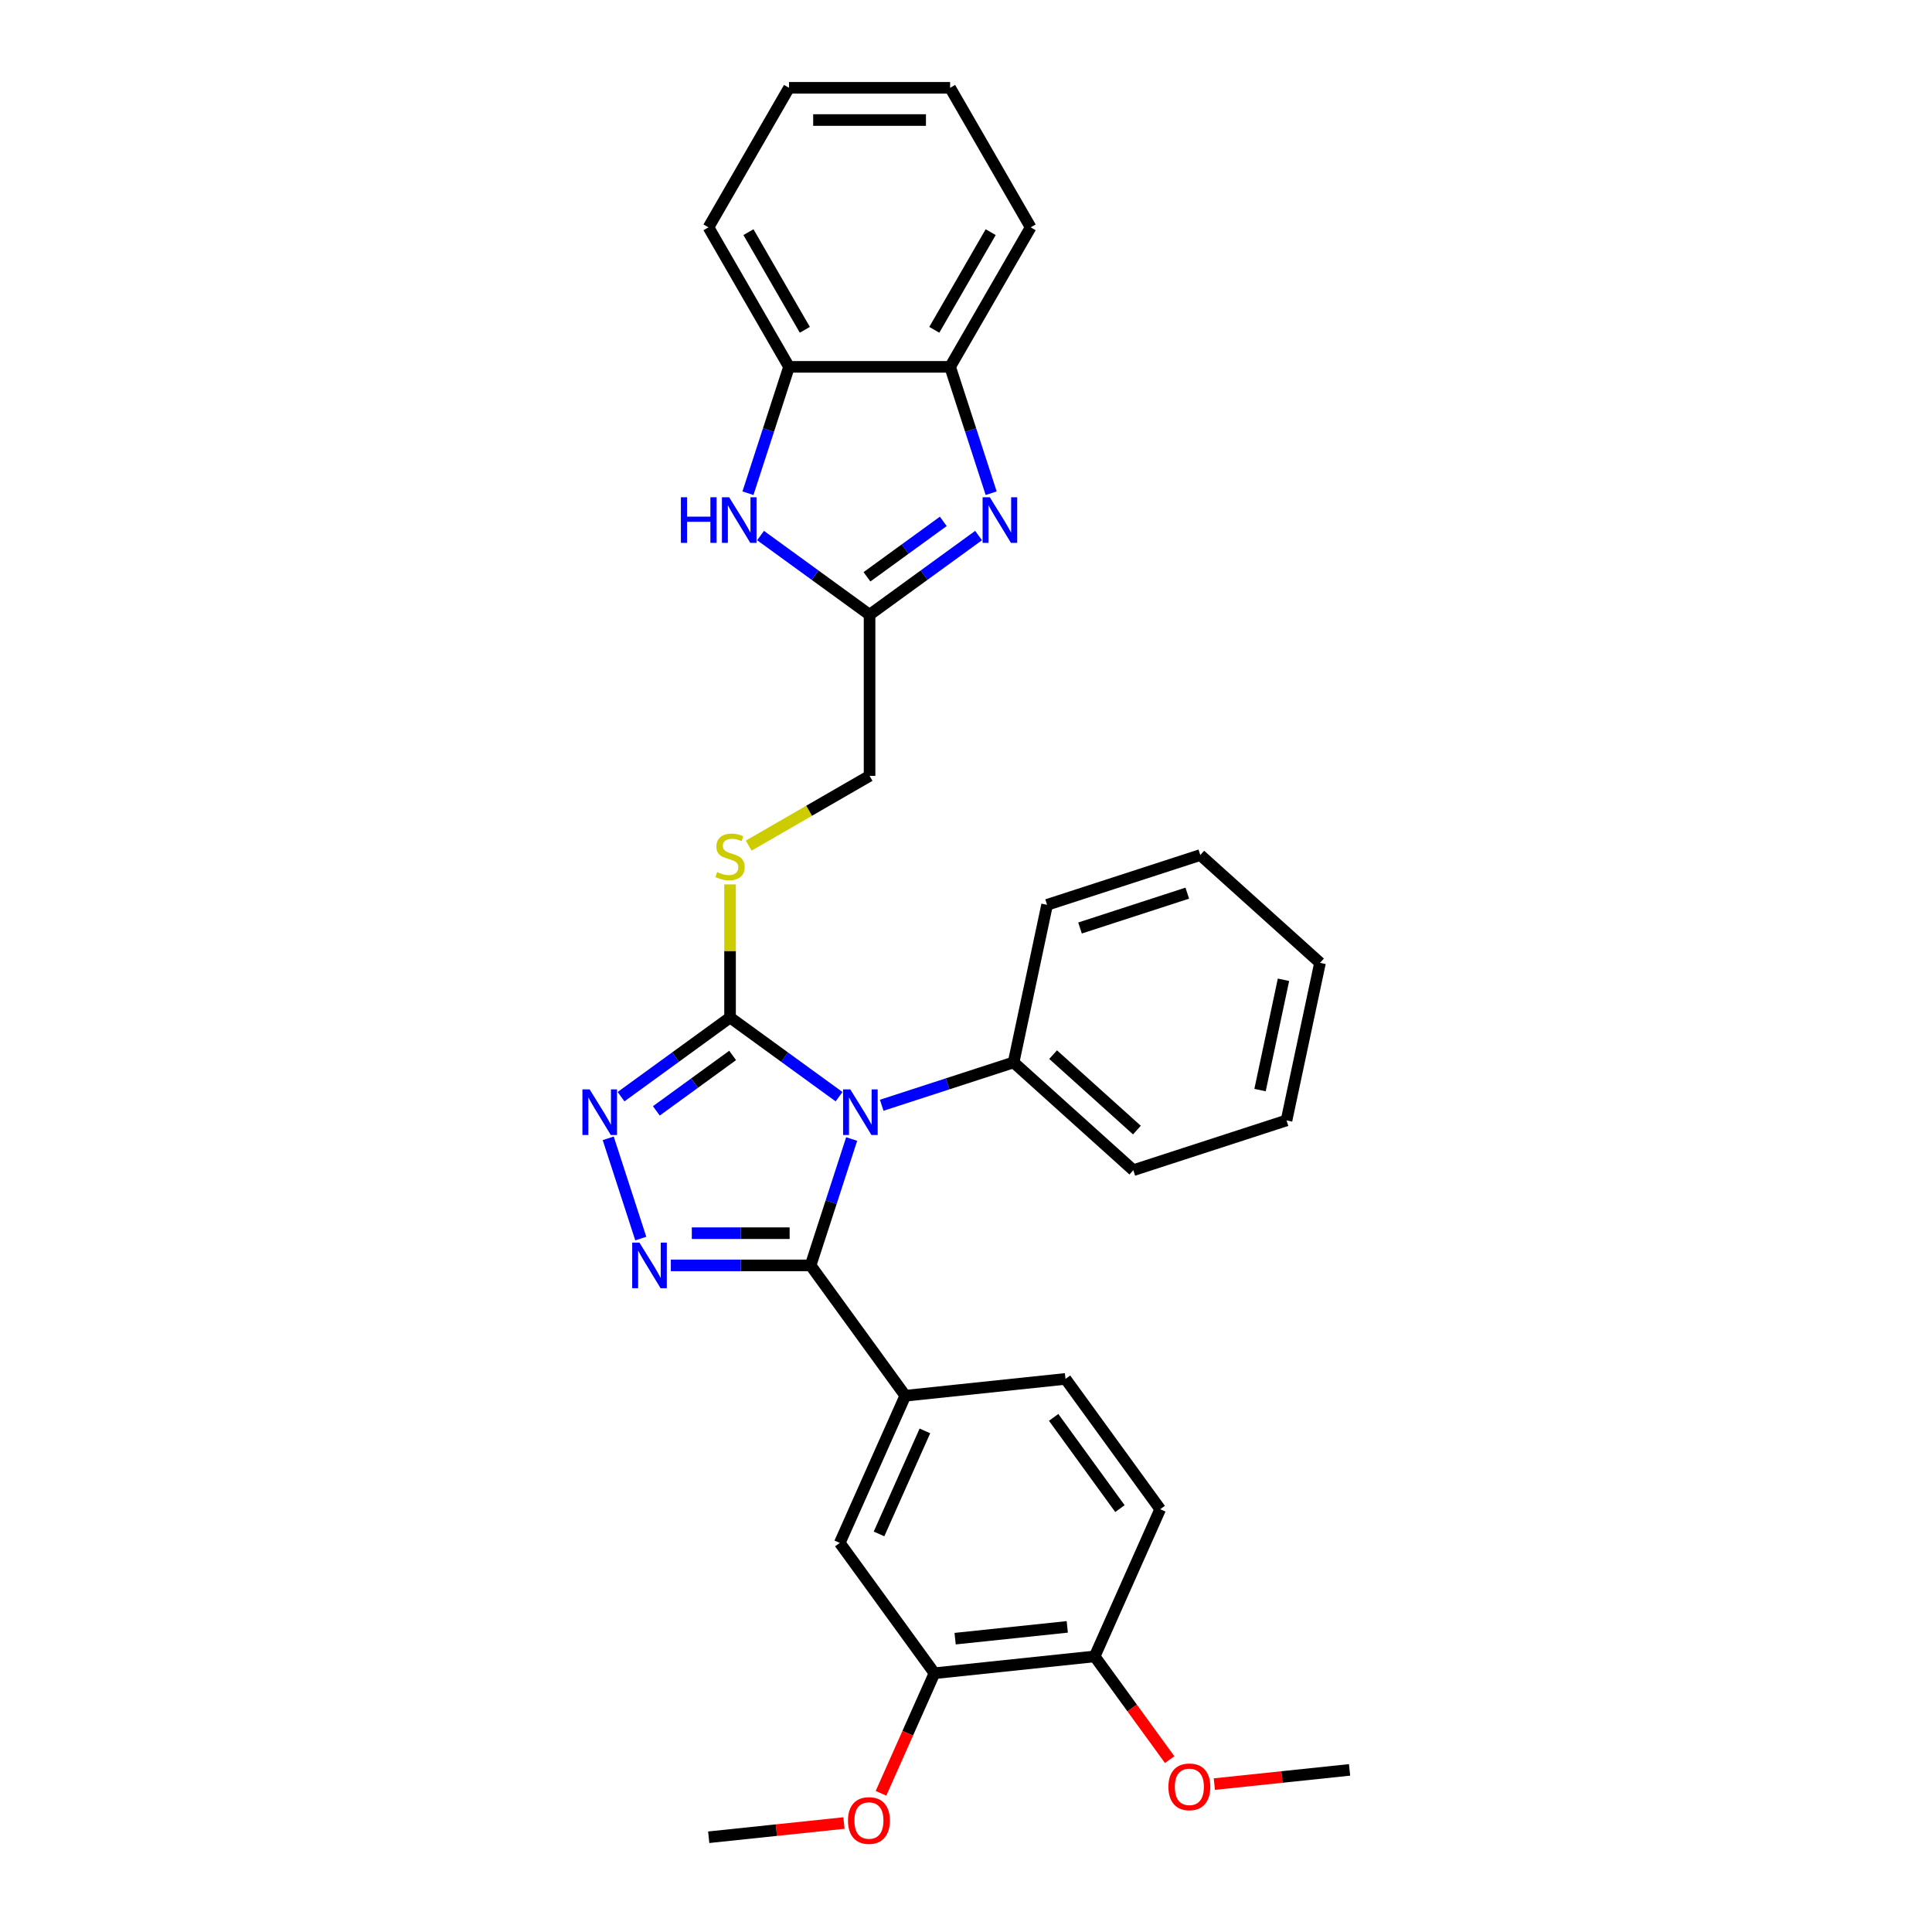 <?xml version='1.0' encoding='iso-8859-1'?>
<svg version='1.1' baseProfile='full'
              xmlns='http://www.w3.org/2000/svg'
                      xmlns:rdkit='http://www.rdkit.org/xml'
                      xmlns:xlink='http://www.w3.org/1999/xlink'
                  xml:space='preserve'
width='1000px' height='1000px' viewBox='0 0 1000 1000'>
<!-- END OF HEADER -->
<rect style='opacity:1.0;fill:#FFFFFF;stroke:none' width='1000' height='1000' x='0' y='0'> </rect>
<path class='bond-0' d='M 440.819,589.558 L 430.193,622.264' style='fill:none;fill-rule:evenodd;stroke:#0000FF;stroke-width:6px;stroke-linecap:butt;stroke-linejoin:miter;stroke-opacity:1' />
<path class='bond-0' d='M 430.193,622.264 L 419.566,654.97' style='fill:none;fill-rule:evenodd;stroke:#000000;stroke-width:6px;stroke-linecap:butt;stroke-linejoin:miter;stroke-opacity:1' />
<path class='bond-2' d='M 434.293,567.646 L 406.083,547.15' style='fill:none;fill-rule:evenodd;stroke:#0000FF;stroke-width:6px;stroke-linecap:butt;stroke-linejoin:miter;stroke-opacity:1' />
<path class='bond-2' d='M 406.083,547.15 L 377.874,526.655' style='fill:none;fill-rule:evenodd;stroke:#000000;stroke-width:6px;stroke-linecap:butt;stroke-linejoin:miter;stroke-opacity:1' />
<path class='bond-12' d='M 456.373,572.08 L 490.504,560.99' style='fill:none;fill-rule:evenodd;stroke:#0000FF;stroke-width:6px;stroke-linecap:butt;stroke-linejoin:miter;stroke-opacity:1' />
<path class='bond-12' d='M 490.504,560.99 L 524.636,549.9' style='fill:none;fill-rule:evenodd;stroke:#000000;stroke-width:6px;stroke-linecap:butt;stroke-linejoin:miter;stroke-opacity:1' />
<path class='bond-1' d='M 419.566,654.97 L 383.394,654.97' style='fill:none;fill-rule:evenodd;stroke:#000000;stroke-width:6px;stroke-linecap:butt;stroke-linejoin:miter;stroke-opacity:1' />
<path class='bond-1' d='M 383.394,654.97 L 347.222,654.97' style='fill:none;fill-rule:evenodd;stroke:#0000FF;stroke-width:6px;stroke-linecap:butt;stroke-linejoin:miter;stroke-opacity:1' />
<path class='bond-1' d='M 408.714,638.293 L 383.394,638.293' style='fill:none;fill-rule:evenodd;stroke:#000000;stroke-width:6px;stroke-linecap:butt;stroke-linejoin:miter;stroke-opacity:1' />
<path class='bond-1' d='M 383.394,638.293 L 358.073,638.293' style='fill:none;fill-rule:evenodd;stroke:#0000FF;stroke-width:6px;stroke-linecap:butt;stroke-linejoin:miter;stroke-opacity:1' />
<path class='bond-7' d='M 419.566,654.97 L 468.578,722.429' style='fill:none;fill-rule:evenodd;stroke:#000000;stroke-width:6px;stroke-linecap:butt;stroke-linejoin:miter;stroke-opacity:1' />
<path class='bond-31' d='M 331.668,641.078 L 314.81,589.193' style='fill:none;fill-rule:evenodd;stroke:#0000FF;stroke-width:6px;stroke-linecap:butt;stroke-linejoin:miter;stroke-opacity:1' />
<path class='bond-3' d='M 377.874,526.655 L 349.664,547.15' style='fill:none;fill-rule:evenodd;stroke:#000000;stroke-width:6px;stroke-linecap:butt;stroke-linejoin:miter;stroke-opacity:1' />
<path class='bond-3' d='M 349.664,547.15 L 321.455,567.646' style='fill:none;fill-rule:evenodd;stroke:#0000FF;stroke-width:6px;stroke-linecap:butt;stroke-linejoin:miter;stroke-opacity:1' />
<path class='bond-3' d='M 379.213,546.295 L 359.467,560.642' style='fill:none;fill-rule:evenodd;stroke:#000000;stroke-width:6px;stroke-linecap:butt;stroke-linejoin:miter;stroke-opacity:1' />
<path class='bond-3' d='M 359.467,560.642 L 339.72,574.989' style='fill:none;fill-rule:evenodd;stroke:#0000FF;stroke-width:6px;stroke-linecap:butt;stroke-linejoin:miter;stroke-opacity:1' />
<path class='bond-10' d='M 377.874,526.655 L 377.874,492.209' style='fill:none;fill-rule:evenodd;stroke:#000000;stroke-width:6px;stroke-linecap:butt;stroke-linejoin:miter;stroke-opacity:1' />
<path class='bond-10' d='M 377.874,492.209 L 377.874,457.763' style='fill:none;fill-rule:evenodd;stroke:#CCCC00;stroke-width:6px;stroke-linecap:butt;stroke-linejoin:miter;stroke-opacity:1' />
<path class='bond-4' d='M 506.506,277.204 L 478.296,297.699' style='fill:none;fill-rule:evenodd;stroke:#0000FF;stroke-width:6px;stroke-linecap:butt;stroke-linejoin:miter;stroke-opacity:1' />
<path class='bond-4' d='M 478.296,297.699 L 450.087,318.195' style='fill:none;fill-rule:evenodd;stroke:#000000;stroke-width:6px;stroke-linecap:butt;stroke-linejoin:miter;stroke-opacity:1' />
<path class='bond-4' d='M 488.24,269.861 L 468.494,284.207' style='fill:none;fill-rule:evenodd;stroke:#0000FF;stroke-width:6px;stroke-linecap:butt;stroke-linejoin:miter;stroke-opacity:1' />
<path class='bond-4' d='M 468.494,284.207 L 448.747,298.554' style='fill:none;fill-rule:evenodd;stroke:#000000;stroke-width:6px;stroke-linecap:butt;stroke-linejoin:miter;stroke-opacity:1' />
<path class='bond-8' d='M 513.032,255.291 L 502.405,222.585' style='fill:none;fill-rule:evenodd;stroke:#0000FF;stroke-width:6px;stroke-linecap:butt;stroke-linejoin:miter;stroke-opacity:1' />
<path class='bond-8' d='M 502.405,222.585 L 491.779,189.88' style='fill:none;fill-rule:evenodd;stroke:#000000;stroke-width:6px;stroke-linecap:butt;stroke-linejoin:miter;stroke-opacity:1' />
<path class='bond-5' d='M 450.087,318.195 L 450.087,401.579' style='fill:none;fill-rule:evenodd;stroke:#000000;stroke-width:6px;stroke-linecap:butt;stroke-linejoin:miter;stroke-opacity:1' />
<path class='bond-6' d='M 450.087,318.195 L 421.877,297.699' style='fill:none;fill-rule:evenodd;stroke:#000000;stroke-width:6px;stroke-linecap:butt;stroke-linejoin:miter;stroke-opacity:1' />
<path class='bond-6' d='M 421.877,297.699 L 393.667,277.204' style='fill:none;fill-rule:evenodd;stroke:#0000FF;stroke-width:6px;stroke-linecap:butt;stroke-linejoin:miter;stroke-opacity:1' />
<path class='bond-9' d='M 387.141,255.291 L 397.768,222.585' style='fill:none;fill-rule:evenodd;stroke:#0000FF;stroke-width:6px;stroke-linecap:butt;stroke-linejoin:miter;stroke-opacity:1' />
<path class='bond-9' d='M 397.768,222.585 L 408.395,189.88' style='fill:none;fill-rule:evenodd;stroke:#000000;stroke-width:6px;stroke-linecap:butt;stroke-linejoin:miter;stroke-opacity:1' />
<path class='bond-11' d='M 468.578,722.429 L 434.662,798.604' style='fill:none;fill-rule:evenodd;stroke:#000000;stroke-width:6px;stroke-linecap:butt;stroke-linejoin:miter;stroke-opacity:1' />
<path class='bond-11' d='M 478.725,740.638 L 454.985,793.961' style='fill:none;fill-rule:evenodd;stroke:#000000;stroke-width:6px;stroke-linecap:butt;stroke-linejoin:miter;stroke-opacity:1' />
<path class='bond-15' d='M 468.578,722.429 L 551.505,713.713' style='fill:none;fill-rule:evenodd;stroke:#000000;stroke-width:6px;stroke-linecap:butt;stroke-linejoin:miter;stroke-opacity:1' />
<path class='bond-20' d='M 491.779,189.88 L 533.471,117.667' style='fill:none;fill-rule:evenodd;stroke:#000000;stroke-width:6px;stroke-linecap:butt;stroke-linejoin:miter;stroke-opacity:1' />
<path class='bond-20' d='M 483.59,170.71 L 512.774,120.161' style='fill:none;fill-rule:evenodd;stroke:#000000;stroke-width:6px;stroke-linecap:butt;stroke-linejoin:miter;stroke-opacity:1' />
<path class='bond-34' d='M 491.779,189.88 L 408.395,189.88' style='fill:none;fill-rule:evenodd;stroke:#000000;stroke-width:6px;stroke-linecap:butt;stroke-linejoin:miter;stroke-opacity:1' />
<path class='bond-21' d='M 408.395,189.88 L 366.703,117.667' style='fill:none;fill-rule:evenodd;stroke:#000000;stroke-width:6px;stroke-linecap:butt;stroke-linejoin:miter;stroke-opacity:1' />
<path class='bond-21' d='M 416.583,170.71 L 387.399,120.161' style='fill:none;fill-rule:evenodd;stroke:#000000;stroke-width:6px;stroke-linecap:butt;stroke-linejoin:miter;stroke-opacity:1' />
<path class='bond-16' d='M 387.53,437.696 L 418.808,419.637' style='fill:none;fill-rule:evenodd;stroke:#CCCC00;stroke-width:6px;stroke-linecap:butt;stroke-linejoin:miter;stroke-opacity:1' />
<path class='bond-16' d='M 418.808,419.637 L 450.087,401.579' style='fill:none;fill-rule:evenodd;stroke:#000000;stroke-width:6px;stroke-linecap:butt;stroke-linejoin:miter;stroke-opacity:1' />
<path class='bond-13' d='M 434.662,798.604 L 483.674,866.063' style='fill:none;fill-rule:evenodd;stroke:#000000;stroke-width:6px;stroke-linecap:butt;stroke-linejoin:miter;stroke-opacity:1' />
<path class='bond-22' d='M 524.636,549.9 L 586.602,605.694' style='fill:none;fill-rule:evenodd;stroke:#000000;stroke-width:6px;stroke-linecap:butt;stroke-linejoin:miter;stroke-opacity:1' />
<path class='bond-22' d='M 545.09,545.876 L 588.466,584.932' style='fill:none;fill-rule:evenodd;stroke:#000000;stroke-width:6px;stroke-linecap:butt;stroke-linejoin:miter;stroke-opacity:1' />
<path class='bond-23' d='M 524.636,549.9 L 541.972,468.338' style='fill:none;fill-rule:evenodd;stroke:#000000;stroke-width:6px;stroke-linecap:butt;stroke-linejoin:miter;stroke-opacity:1' />
<path class='bond-18' d='M 483.674,866.063 L 469.839,897.138' style='fill:none;fill-rule:evenodd;stroke:#000000;stroke-width:6px;stroke-linecap:butt;stroke-linejoin:miter;stroke-opacity:1' />
<path class='bond-18' d='M 469.839,897.138 L 456.003,928.213' style='fill:none;fill-rule:evenodd;stroke:#FF0000;stroke-width:6px;stroke-linecap:butt;stroke-linejoin:miter;stroke-opacity:1' />
<path class='bond-33' d='M 483.674,866.063 L 566.602,857.347' style='fill:none;fill-rule:evenodd;stroke:#000000;stroke-width:6px;stroke-linecap:butt;stroke-linejoin:miter;stroke-opacity:1' />
<path class='bond-33' d='M 494.37,848.17 L 552.419,842.069' style='fill:none;fill-rule:evenodd;stroke:#000000;stroke-width:6px;stroke-linecap:butt;stroke-linejoin:miter;stroke-opacity:1' />
<path class='bond-14' d='M 566.602,857.347 L 600.517,781.172' style='fill:none;fill-rule:evenodd;stroke:#000000;stroke-width:6px;stroke-linecap:butt;stroke-linejoin:miter;stroke-opacity:1' />
<path class='bond-19' d='M 566.602,857.347 L 586.013,884.064' style='fill:none;fill-rule:evenodd;stroke:#000000;stroke-width:6px;stroke-linecap:butt;stroke-linejoin:miter;stroke-opacity:1' />
<path class='bond-19' d='M 586.013,884.064 L 605.424,910.781' style='fill:none;fill-rule:evenodd;stroke:#FF0000;stroke-width:6px;stroke-linecap:butt;stroke-linejoin:miter;stroke-opacity:1' />
<path class='bond-17' d='M 551.505,713.713 L 600.517,781.172' style='fill:none;fill-rule:evenodd;stroke:#000000;stroke-width:6px;stroke-linecap:butt;stroke-linejoin:miter;stroke-opacity:1' />
<path class='bond-17' d='M 545.365,733.634 L 579.673,780.855' style='fill:none;fill-rule:evenodd;stroke:#000000;stroke-width:6px;stroke-linecap:butt;stroke-linejoin:miter;stroke-opacity:1' />
<path class='bond-24' d='M 436.834,943.596 L 401.833,947.275' style='fill:none;fill-rule:evenodd;stroke:#FF0000;stroke-width:6px;stroke-linecap:butt;stroke-linejoin:miter;stroke-opacity:1' />
<path class='bond-24' d='M 401.833,947.275 L 366.832,950.954' style='fill:none;fill-rule:evenodd;stroke:#000000;stroke-width:6px;stroke-linecap:butt;stroke-linejoin:miter;stroke-opacity:1' />
<path class='bond-25' d='M 628.538,923.448 L 663.539,919.769' style='fill:none;fill-rule:evenodd;stroke:#FF0000;stroke-width:6px;stroke-linecap:butt;stroke-linejoin:miter;stroke-opacity:1' />
<path class='bond-25' d='M 663.539,919.769 L 698.541,916.09' style='fill:none;fill-rule:evenodd;stroke:#000000;stroke-width:6px;stroke-linecap:butt;stroke-linejoin:miter;stroke-opacity:1' />
<path class='bond-26' d='M 533.471,117.667 L 491.779,45.455' style='fill:none;fill-rule:evenodd;stroke:#000000;stroke-width:6px;stroke-linecap:butt;stroke-linejoin:miter;stroke-opacity:1' />
<path class='bond-27' d='M 366.703,117.667 L 408.395,45.455' style='fill:none;fill-rule:evenodd;stroke:#000000;stroke-width:6px;stroke-linecap:butt;stroke-linejoin:miter;stroke-opacity:1' />
<path class='bond-28' d='M 586.602,605.694 L 665.905,579.927' style='fill:none;fill-rule:evenodd;stroke:#000000;stroke-width:6px;stroke-linecap:butt;stroke-linejoin:miter;stroke-opacity:1' />
<path class='bond-29' d='M 541.972,468.338 L 621.275,442.571' style='fill:none;fill-rule:evenodd;stroke:#000000;stroke-width:6px;stroke-linecap:butt;stroke-linejoin:miter;stroke-opacity:1' />
<path class='bond-29' d='M 559.021,480.333 L 614.533,462.296' style='fill:none;fill-rule:evenodd;stroke:#000000;stroke-width:6px;stroke-linecap:butt;stroke-linejoin:miter;stroke-opacity:1' />
<path class='bond-35' d='M 491.779,45.455 L 408.395,45.455' style='fill:none;fill-rule:evenodd;stroke:#000000;stroke-width:6px;stroke-linecap:butt;stroke-linejoin:miter;stroke-opacity:1' />
<path class='bond-35' d='M 479.271,62.131 L 420.902,62.131' style='fill:none;fill-rule:evenodd;stroke:#000000;stroke-width:6px;stroke-linecap:butt;stroke-linejoin:miter;stroke-opacity:1' />
<path class='bond-32' d='M 665.905,579.927 L 683.242,498.365' style='fill:none;fill-rule:evenodd;stroke:#000000;stroke-width:6px;stroke-linecap:butt;stroke-linejoin:miter;stroke-opacity:1' />
<path class='bond-32' d='M 652.193,564.226 L 664.329,507.132' style='fill:none;fill-rule:evenodd;stroke:#000000;stroke-width:6px;stroke-linecap:butt;stroke-linejoin:miter;stroke-opacity:1' />
<path class='bond-30' d='M 621.275,442.571 L 683.242,498.365' style='fill:none;fill-rule:evenodd;stroke:#000000;stroke-width:6px;stroke-linecap:butt;stroke-linejoin:miter;stroke-opacity:1' />
<path  class='atom-0' d='M 440.113 563.86
L 447.851 576.367
Q 448.618 577.601, 449.852 579.836
Q 451.086 582.071, 451.153 582.204
L 451.153 563.86
L 454.288 563.86
L 454.288 587.474
L 451.053 587.474
L 442.748 573.799
Q 441.781 572.198, 440.747 570.363
Q 439.746 568.529, 439.446 567.962
L 439.446 587.474
L 436.377 587.474
L 436.377 563.86
L 440.113 563.86
' fill='#0000FF'/>
<path  class='atom-2' d='M 330.962 643.162
L 338.7 655.67
Q 339.467 656.904, 340.701 659.139
Q 341.935 661.373, 342.002 661.507
L 342.002 643.162
L 345.137 643.162
L 345.137 666.777
L 341.902 666.777
L 333.597 653.102
Q 332.63 651.501, 331.596 649.666
Q 330.595 647.832, 330.295 647.265
L 330.295 666.777
L 327.226 666.777
L 327.226 643.162
L 330.962 643.162
' fill='#0000FF'/>
<path  class='atom-4' d='M 305.195 563.86
L 312.933 576.367
Q 313.7 577.601, 314.934 579.836
Q 316.168 582.071, 316.235 582.204
L 316.235 563.86
L 319.37 563.86
L 319.37 587.474
L 316.135 587.474
L 307.83 573.799
Q 306.863 572.198, 305.829 570.363
Q 304.828 568.529, 304.528 567.962
L 304.528 587.474
L 301.459 587.474
L 301.459 563.86
L 305.195 563.86
' fill='#0000FF'/>
<path  class='atom-5' d='M 512.326 257.376
L 520.064 269.883
Q 520.831 271.117, 522.065 273.352
Q 523.299 275.587, 523.366 275.72
L 523.366 257.376
L 526.501 257.376
L 526.501 280.99
L 523.266 280.99
L 514.961 267.315
Q 513.993 265.714, 512.959 263.88
Q 511.959 262.045, 511.659 261.478
L 511.659 280.99
L 508.59 280.99
L 508.59 257.376
L 512.326 257.376
' fill='#0000FF'/>
<path  class='atom-7' d='M 352.426 257.376
L 355.628 257.376
L 355.628 267.415
L 367.702 267.415
L 367.702 257.376
L 370.904 257.376
L 370.904 280.99
L 367.702 280.99
L 367.702 270.083
L 355.628 270.083
L 355.628 280.99
L 352.426 280.99
L 352.426 257.376
' fill='#0000FF'/>
<path  class='atom-7' d='M 377.408 257.376
L 385.146 269.883
Q 385.913 271.117, 387.147 273.352
Q 388.381 275.587, 388.448 275.72
L 388.448 257.376
L 391.583 257.376
L 391.583 280.99
L 388.348 280.99
L 380.043 267.315
Q 379.075 265.714, 378.041 263.88
Q 377.041 262.045, 376.741 261.478
L 376.741 280.99
L 373.672 280.99
L 373.672 257.376
L 377.408 257.376
' fill='#0000FF'/>
<path  class='atom-11' d='M 371.203 451.376
Q 371.47 451.476, 372.571 451.943
Q 373.671 452.41, 374.872 452.71
Q 376.106 452.977, 377.307 452.977
Q 379.542 452.977, 380.842 451.909
Q 382.143 450.809, 382.143 448.908
Q 382.143 447.607, 381.476 446.806
Q 380.842 446.006, 379.842 445.572
Q 378.841 445.139, 377.173 444.638
Q 375.072 444.005, 373.805 443.404
Q 372.571 442.804, 371.67 441.536
Q 370.803 440.269, 370.803 438.134
Q 370.803 435.166, 372.804 433.331
Q 374.839 431.497, 378.841 431.497
Q 381.576 431.497, 384.678 432.798
L 383.911 435.366
Q 381.076 434.199, 378.941 434.199
Q 376.64 434.199, 375.372 435.166
Q 374.105 436.1, 374.138 437.734
Q 374.138 439.001, 374.772 439.769
Q 375.439 440.536, 376.373 440.969
Q 377.34 441.403, 378.941 441.903
Q 381.076 442.57, 382.343 443.237
Q 383.611 443.904, 384.511 445.272
Q 385.445 446.606, 385.445 448.908
Q 385.445 452.176, 383.244 453.944
Q 381.076 455.678, 377.44 455.678
Q 375.339 455.678, 373.738 455.211
Q 372.17 454.778, 370.303 454.011
L 371.203 451.376
' fill='#CCCC00'/>
<path  class='atom-19' d='M 438.919 942.305
Q 438.919 936.635, 441.721 933.466
Q 444.522 930.297, 449.759 930.297
Q 454.995 930.297, 457.797 933.466
Q 460.599 936.635, 460.599 942.305
Q 460.599 948.042, 457.764 951.31
Q 454.929 954.545, 449.759 954.545
Q 444.556 954.545, 441.721 951.31
Q 438.919 948.075, 438.919 942.305
M 449.759 951.877
Q 453.361 951.877, 455.296 949.476
Q 457.264 947.041, 457.264 942.305
Q 457.264 937.669, 455.296 935.334
Q 453.361 932.966, 449.759 932.966
Q 446.157 932.966, 444.189 935.3
Q 442.254 937.635, 442.254 942.305
Q 442.254 947.074, 444.189 949.476
Q 446.157 951.877, 449.759 951.877
' fill='#FF0000'/>
<path  class='atom-20' d='M 604.774 924.873
Q 604.774 919.203, 607.575 916.034
Q 610.377 912.865, 615.613 912.865
Q 620.85 912.865, 623.652 916.034
Q 626.453 919.203, 626.453 924.873
Q 626.453 930.609, 623.618 933.878
Q 620.783 937.113, 615.613 937.113
Q 610.41 937.113, 607.575 933.878
Q 604.774 930.643, 604.774 924.873
M 615.613 934.445
Q 619.216 934.445, 621.15 932.044
Q 623.118 929.609, 623.118 924.873
Q 623.118 920.237, 621.15 917.902
Q 619.216 915.534, 615.613 915.534
Q 612.011 915.534, 610.043 917.868
Q 608.109 920.203, 608.109 924.873
Q 608.109 929.642, 610.043 932.044
Q 612.011 934.445, 615.613 934.445
' fill='#FF0000'/>
</svg>
